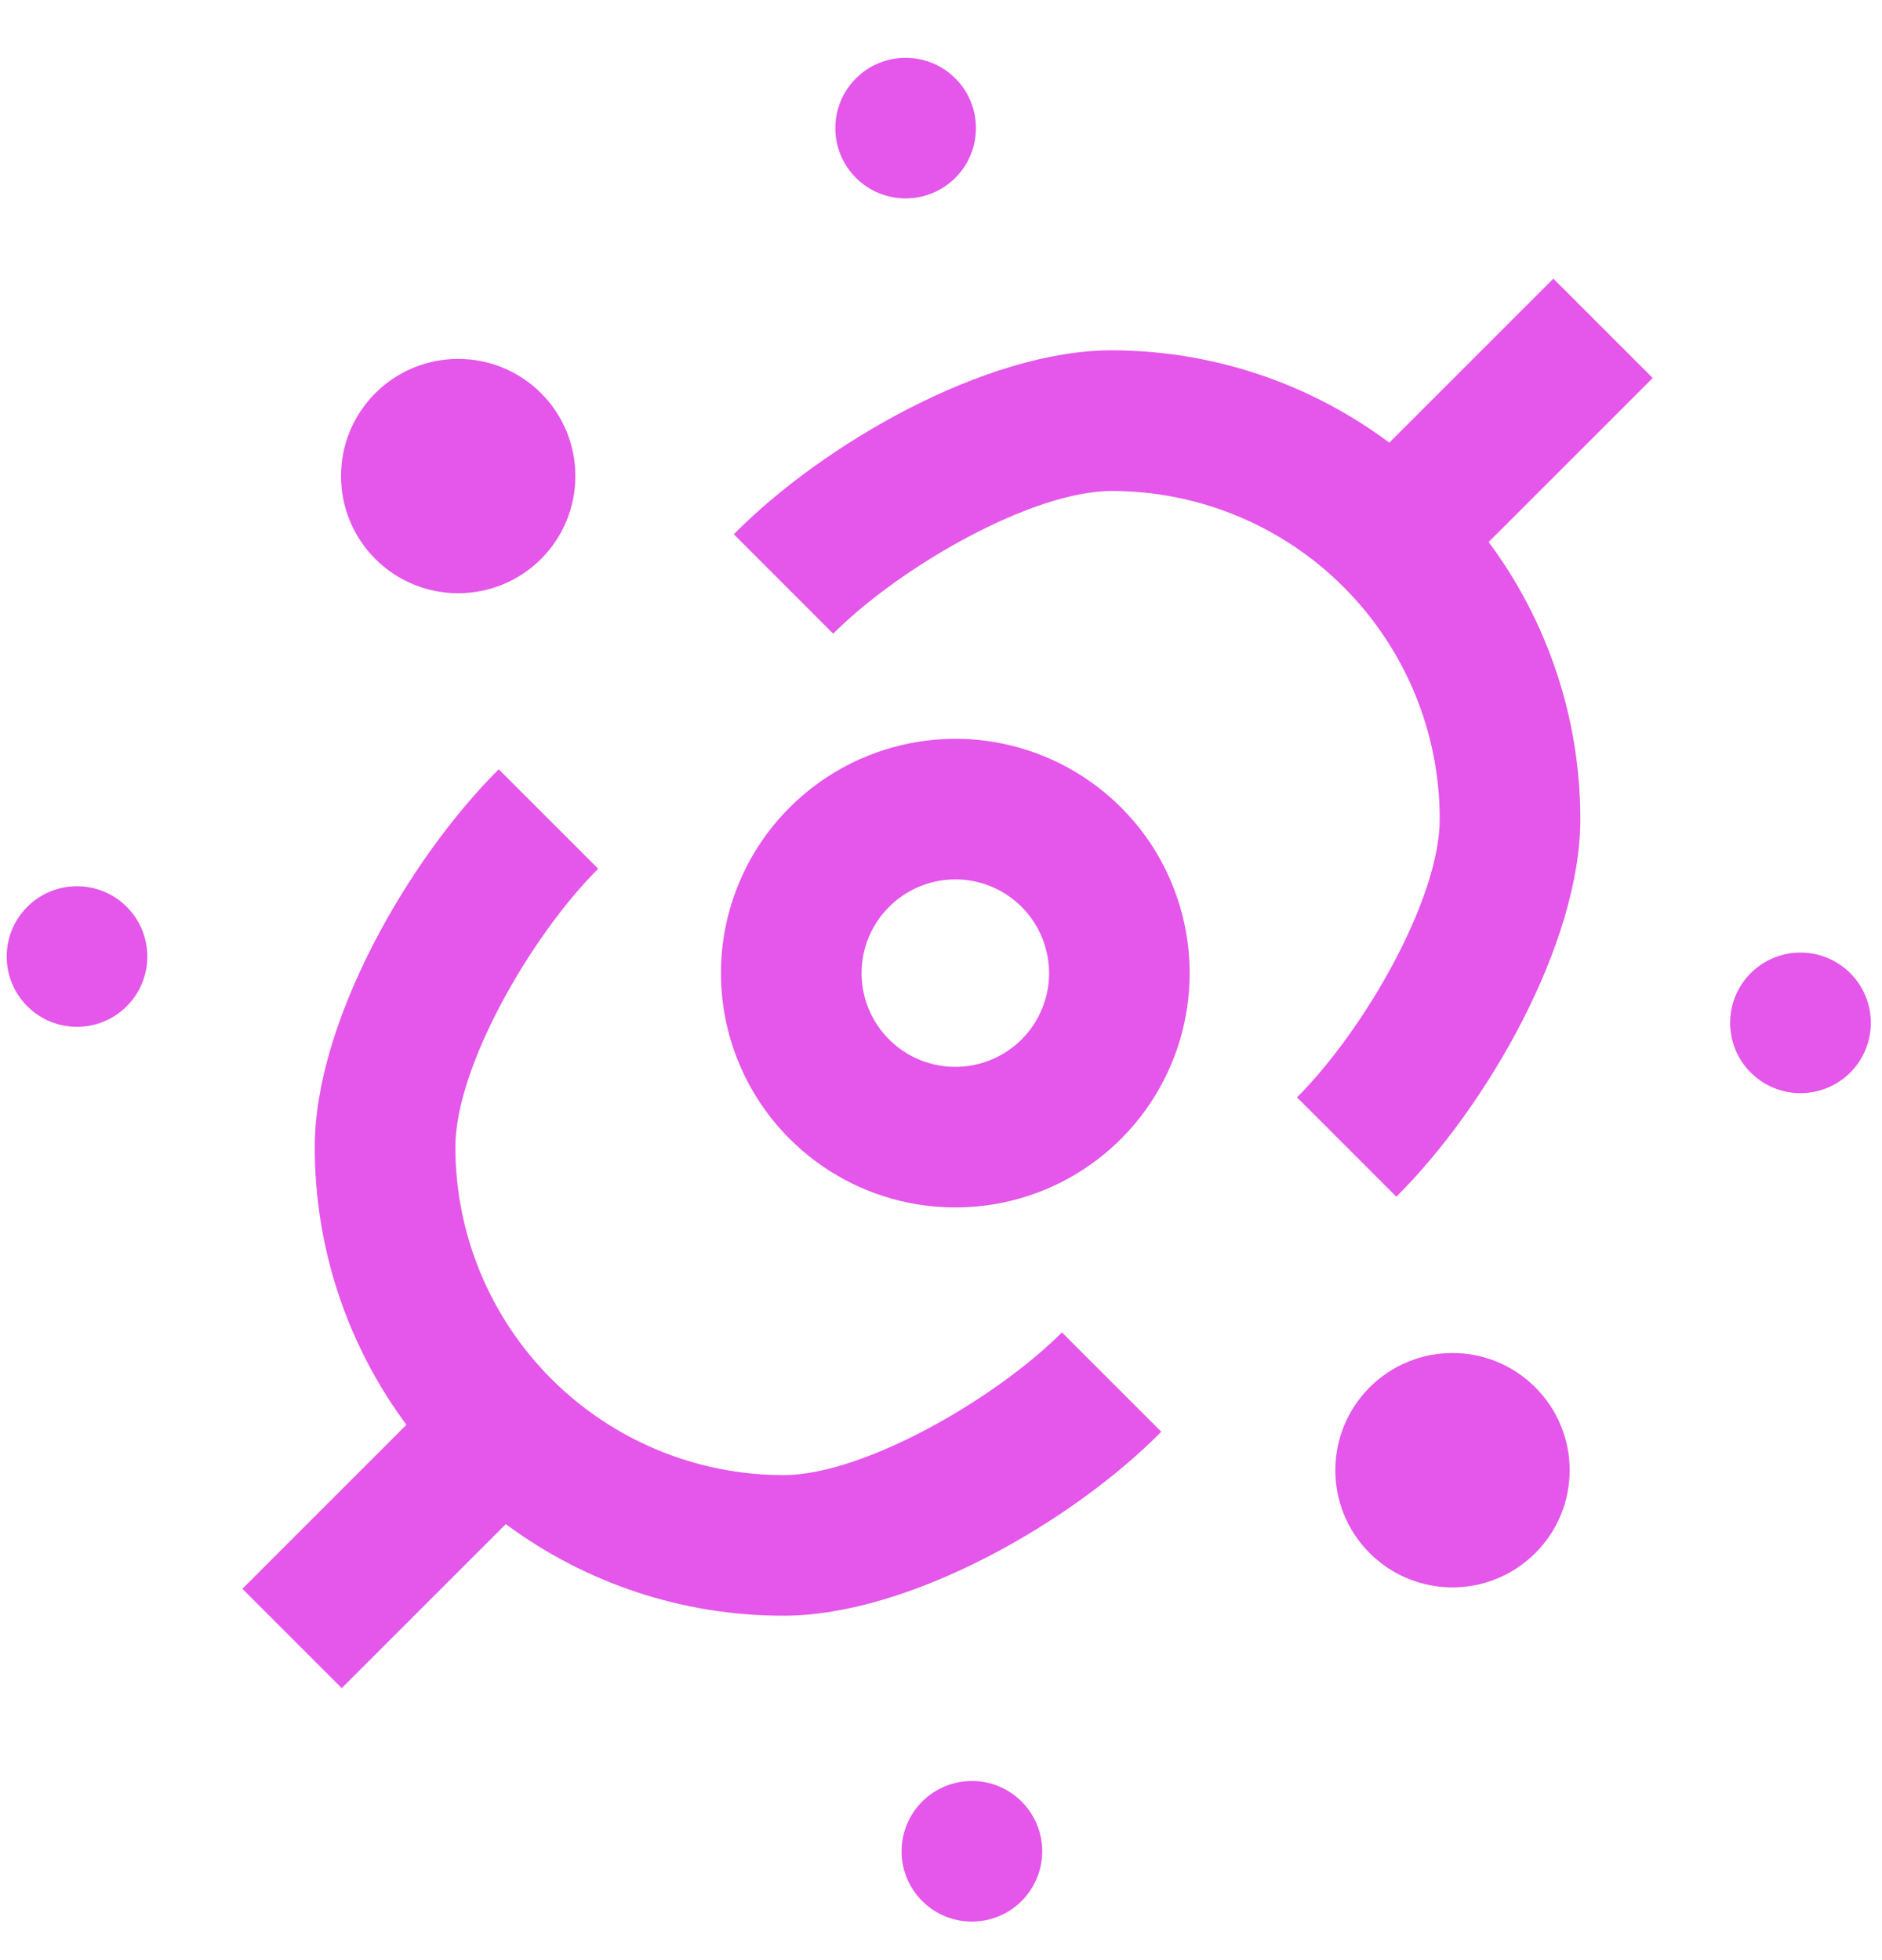 <svg width="24" height="25" viewBox="0 0 24 25" fill="none" xmlns="http://www.w3.org/2000/svg">
<g clip-path="url(#clip0_6071_26569)">
<path fill-rule="evenodd" clip-rule="evenodd" d="M18.36 10.446C18.36 11.465 17.4 13.135 16.54 13.996L17.807 15.263C18.957 14.119 20.153 12.042 20.153 10.446C20.153 9.173 19.743 7.935 18.984 6.913L21.076 4.821L19.809 3.554L17.717 5.646C16.694 4.882 15.452 4.469 14.176 4.468C12.571 4.468 10.494 5.664 9.358 6.814L10.625 8.082C11.486 7.221 13.165 6.262 14.176 6.262C15.285 6.262 16.35 6.702 17.134 7.487C17.919 8.272 18.36 9.336 18.36 10.446ZM5.183 18.172L3.091 20.264L4.358 21.531L6.45 19.439C7.474 20.199 8.716 20.609 9.992 20.607C11.596 20.607 13.674 19.412 14.809 18.261L13.542 16.994C12.681 17.855 11.002 18.814 9.992 18.814C8.882 18.814 7.818 18.373 7.033 17.589C6.248 16.804 5.807 15.74 5.807 14.63C5.807 13.611 6.767 11.94 7.628 11.08L6.36 9.812C5.21 10.957 4.014 13.034 4.014 14.63C4.013 15.906 4.422 17.148 5.183 18.172ZM22.326 13.68C22.677 14.03 23.244 14.03 23.595 13.68C23.945 13.329 23.945 12.762 23.595 12.412C23.244 12.062 22.677 12.062 22.326 12.412C21.976 12.762 21.976 13.329 22.326 13.68ZM12.183 2.268C11.832 2.618 11.265 2.618 10.915 2.268C10.565 1.918 10.565 1.35 10.915 1C11.265 0.65 11.832 0.65 12.183 1C12.533 1.35 12.533 1.918 12.183 2.268ZM17.466 19.808C18.05 20.392 18.996 20.392 19.579 19.808C20.163 19.225 20.163 18.279 19.579 17.695C18.996 17.111 18.05 17.111 17.466 17.695C16.883 18.279 16.883 19.225 17.466 19.808ZM4.786 7.129C5.37 7.712 6.316 7.712 6.9 7.129C7.483 6.545 7.483 5.599 6.9 5.015C6.316 4.432 5.37 4.432 4.786 5.015C4.203 5.599 4.203 6.545 4.786 7.129ZM0.348 12.834C0.698 13.184 1.266 13.184 1.616 12.834C1.966 12.484 1.966 11.916 1.616 11.566C1.266 11.216 0.698 11.216 0.348 11.566C-0.002 11.916 -0.002 12.484 0.348 12.834ZM13.028 24.246C12.678 24.596 12.11 24.596 11.76 24.246C11.41 23.896 11.41 23.328 11.76 22.978C12.11 22.628 12.678 22.628 13.028 22.978C13.378 23.328 13.378 23.896 13.028 24.246ZM10.07 14.525C10.488 14.943 11.02 15.228 11.6 15.343C12.18 15.458 12.78 15.399 13.327 15.173C13.873 14.947 14.339 14.564 14.668 14.072C14.996 13.581 15.171 13.003 15.171 12.412C15.171 11.821 14.996 11.243 14.668 10.751C14.339 10.26 13.873 9.877 13.327 9.651C12.78 9.424 12.18 9.365 11.6 9.481C11.02 9.596 10.488 9.881 10.07 10.299C9.509 10.859 9.194 11.619 9.194 12.412C9.194 13.204 9.509 13.965 10.07 14.525ZM13.028 11.566C13.195 11.734 13.309 11.947 13.355 12.179C13.402 12.411 13.378 12.651 13.287 12.869C13.197 13.088 13.044 13.274 12.847 13.406C12.65 13.537 12.419 13.607 12.183 13.607C11.946 13.607 11.715 13.537 11.519 13.406C11.322 13.274 11.169 13.088 11.078 12.869C10.988 12.651 10.964 12.411 11.01 12.179C11.056 11.947 11.17 11.734 11.338 11.566C11.562 11.342 11.866 11.216 12.183 11.216C12.5 11.216 12.804 11.342 13.028 11.566Z" fill="#E556EA"/>
</g>
<defs>
<clipPath id="clip0_6071_26569">
<rect width="24" height="24" fill="white" transform="translate(0 0.5)"/>
</clipPath>
</defs>
</svg>
